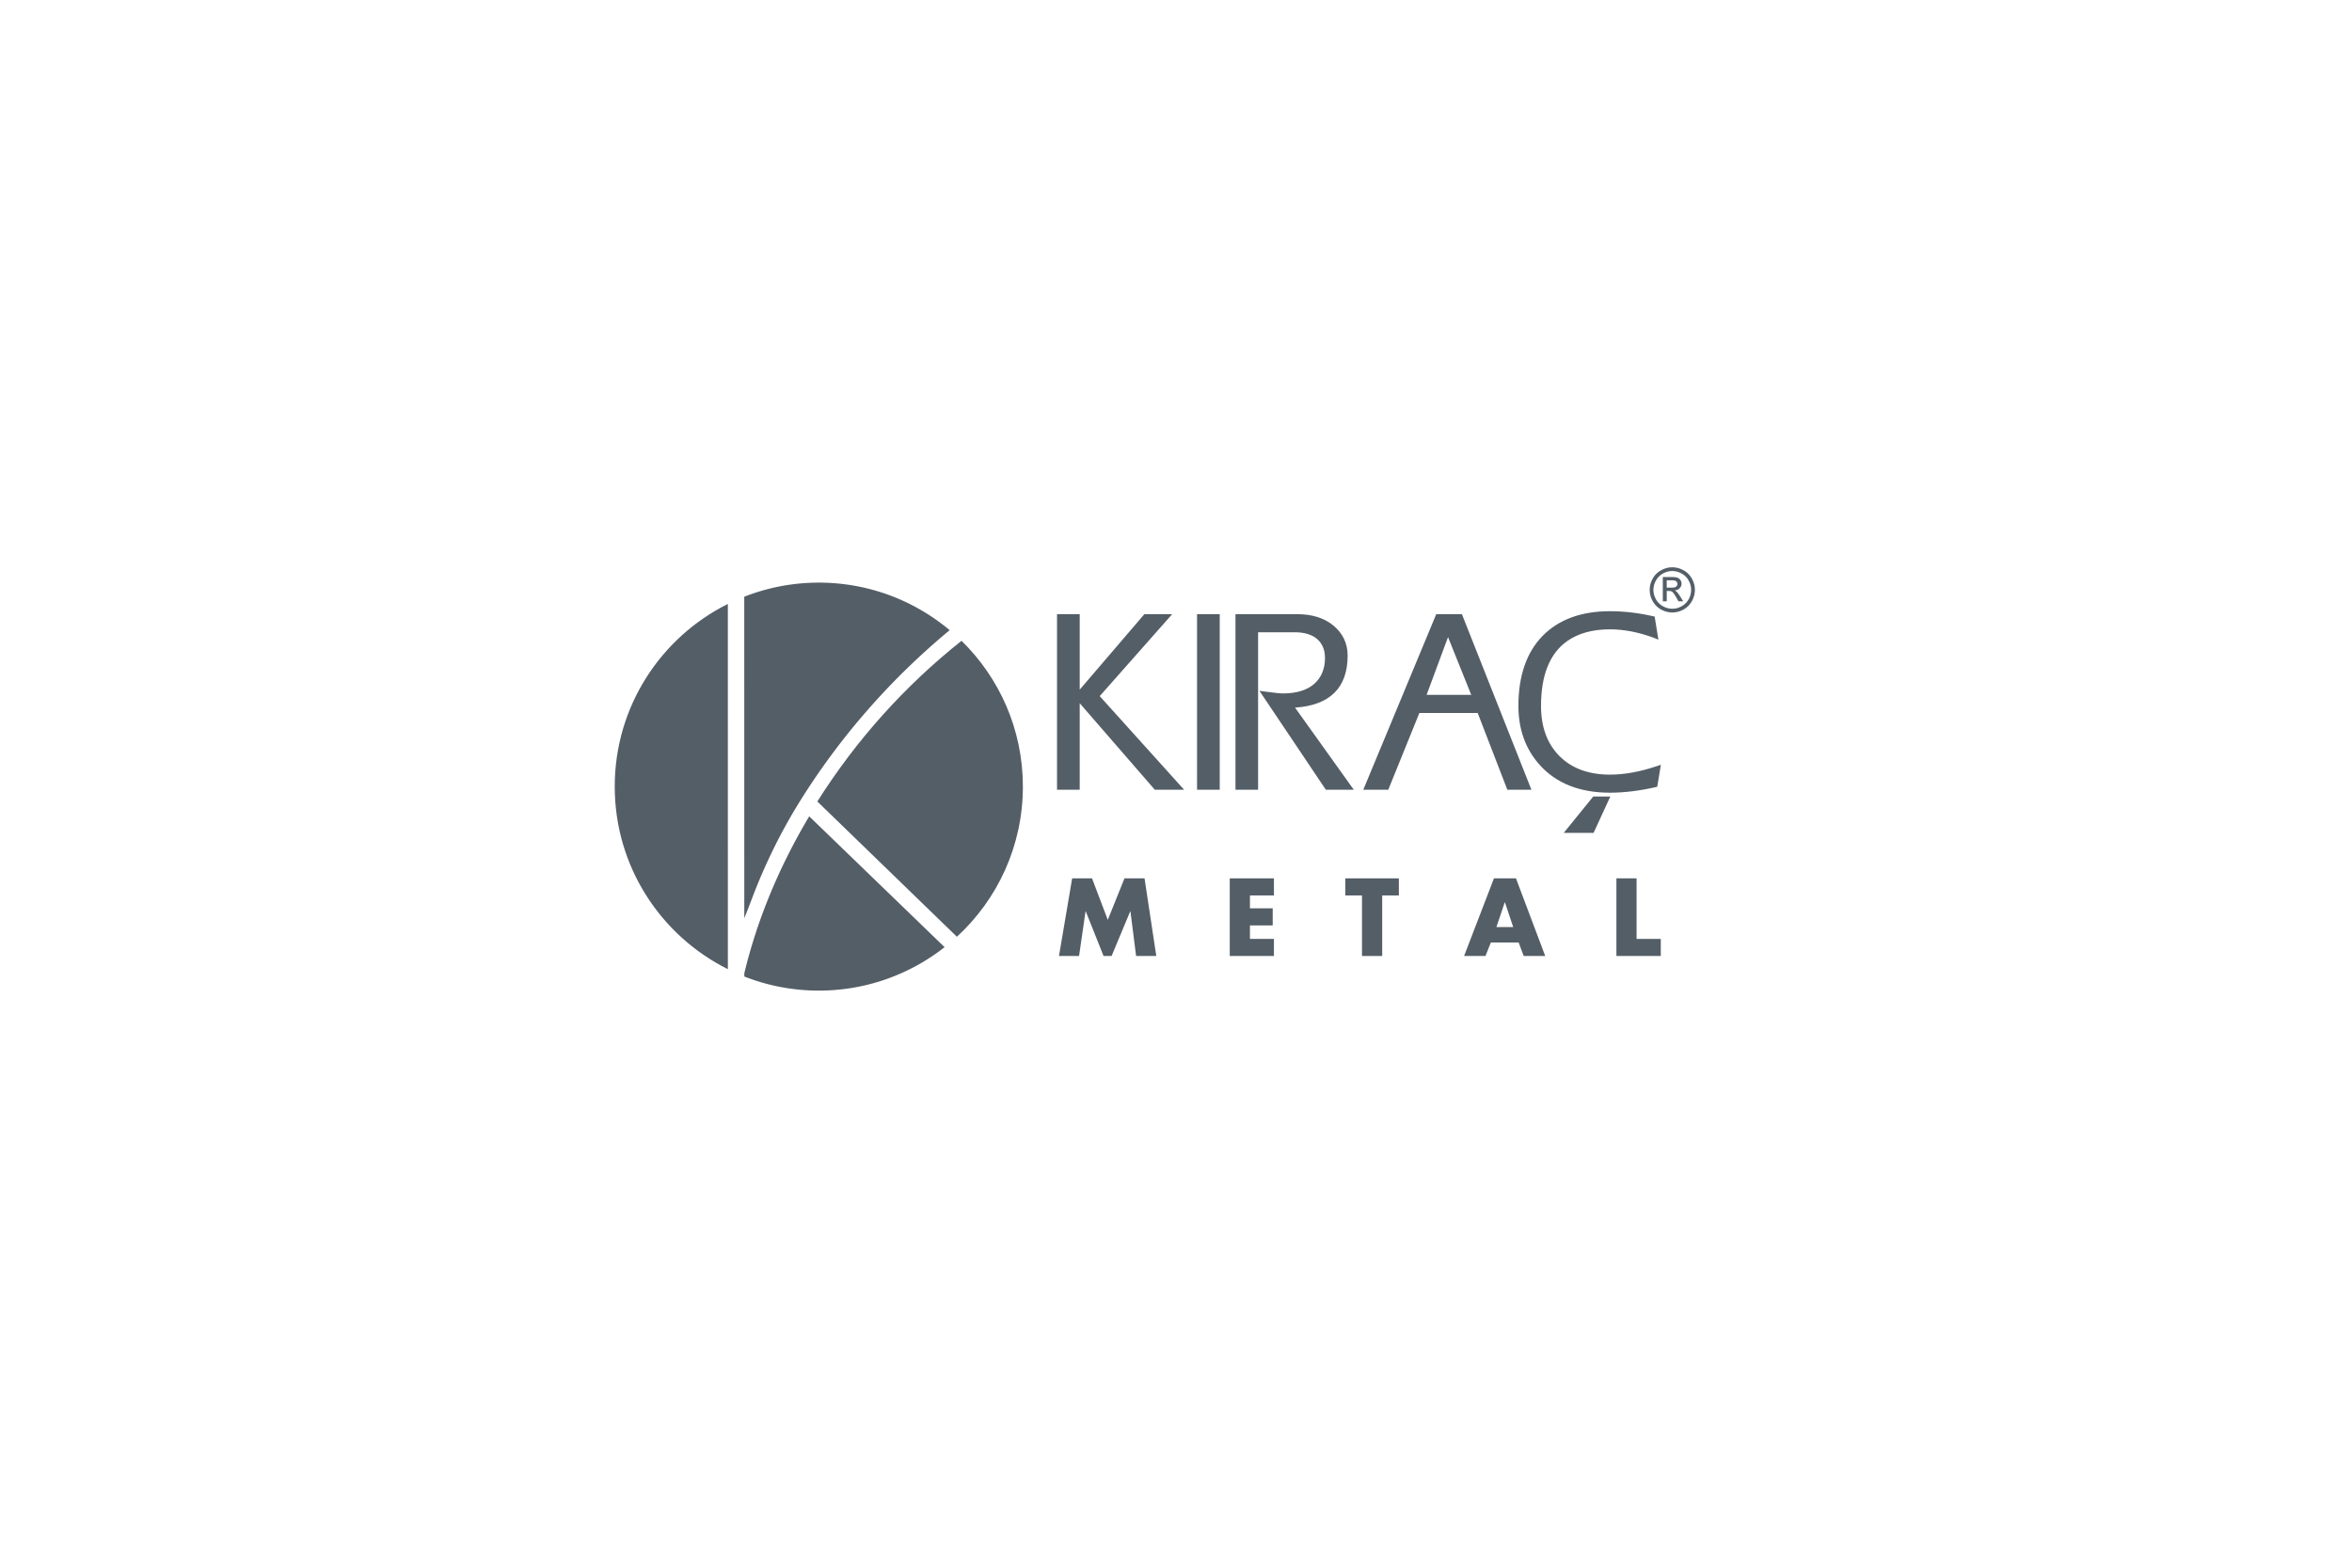 <svg xmlns="http://www.w3.org/2000/svg" height="800" width="1200" xml:space="preserve" y="0" x="0" id="Ebene_2" version="1.1"><defs id="defs29"><clipPath id="clipPath3095" clipPathUnits="userSpaceOnUse"><path d="M44.936 724.66h116.15v31.739H44.936z" id="path1088"/></clipPath><clipPath id="clipPath3079" clipPathUnits="userSpaceOnUse"><path d="M44.946 725h114.9v31.4h-114.9z" id="path1091"/></clipPath><clipPath id="clipPath3037" clipPathUnits="userSpaceOnUse"><path d="M44.936 724.66h116.15v31.739H44.936z" id="path1094"/></clipPath><clipPath id="clipPath73" clipPathUnits="userSpaceOnUse"><path id="path71" d="M0 0h595.276v841.89H0z"/></clipPath><clipPath id="clipPath875" clipPathUnits="userSpaceOnUse"><path id="path873" d="M0 480h600V0H0z"/></clipPath><clipPath id="clipPath1024" clipPathUnits="userSpaceOnUse"><path id="path1022" d="M0 180.253h595.28V0H0z"/></clipPath><clipPath id="clipPath1050" clipPathUnits="userSpaceOnUse"><path id="path1048" d="M148.856 60.103h297.571v60.142H148.856z"/></clipPath><clipPath id="clipPath1070" clipPathUnits="userSpaceOnUse"><path id="path1068" d="M0 180.253h595.28V0H0z"/></clipPath><clipPath id="cp0"><path transform="matrix(1 0 0 -1 0 595.276)" d="M134.645 331.717h317.48v96.377h-317.48z" id="path12-1"/></clipPath><clipPath id="clip1"><path d="M173 389h192.7v24.398H173zm0 0" id="path2"/></clipPath><clipPath id="cp0-8"><path id="path2-3" d="M70.398 799.375l-6.326-9.18-6.298 9.18h-8.092l10.32-15.043-9.669-13.991h8.099c6.691 9.682 13.381 19.342 20.066 29.034z" transform="matrix(1 0 0 -1 0 841.89)"/></clipPath><clipPath id="cp1"><path id="path9" d="M92.643 799.375l-13.137-19.151-5.965 8.346-4.064-5.878 10.029-14.264 16.841 24.551h9.1l-15.371-22.413h27.809v6.395h-15.33l15.368 22.414z" transform="matrix(1 0 0 -1 0 841.89)"/></clipPath><clipPath id="cp2"><path id="path16" d="M70.923 798.37l-6.027-8.745-.826-1.2-.825 1.203-5.999 8.742h-5.66l9.242-13.474.389-.566-.391-.567-8.582-12.419h5.665c2.228 3.226 4.457 6.448 6.684 9.67 4 5.782 7.997 11.564 11.995 17.356z" transform="matrix(1 0 0 -1 0 841.89)"/></clipPath><clipPath id="cp3"><path id="path23" d="M93.17 798.37l-12.837-18.712-.811-1.181-.832 1.166-5.137 7.185-1.219-1.768-1.634-2.362 8.795-12.512 16.025 23.358.301.44h11.53l-1.077-1.569-14.293-20.844h24.899v4.386h-16.229l1.077 1.57 14.291 20.843z" transform="matrix(1 0 0 -1 0 841.89)"/></clipPath><clipPath id="cp4"><path id="path30" d="M51.046 788.495l-10.598 6.256 9.002-8.095-12.506 1.415 11.935-3.708-11.935-3.708 12.506 1.416-9.002-8.097 10.598 6.258-4.285-10.88 10.025 15.011-10.025 15.012z" transform="matrix(1 0 0 -1 0 841.89)"/></clipPath><clipPath id="clipPath1011" clipPathUnits="userSpaceOnUse"><path id="path1009" d="M4.475 8.279h19.72v16.125H4.475z"/></clipPath><clipPath id="clipPath1021" clipPathUnits="userSpaceOnUse"><path id="path1019" d="M4.475 8.28h19.72v16.13H4.475z"/></clipPath><clipPath id="clipPath1039" clipPathUnits="userSpaceOnUse"><path id="path1037" d="M18.899 8.277h4.695v3.221h-4.695z"/></clipPath><clipPath id="clipPath1051" clipPathUnits="userSpaceOnUse"><path id="path1049" d="M19.325 24.404c-1.257-.442-3.157-1.504-3.47-3.911 0 0-.55-2.928 1.732-4.365 0 0 1.416-1.197 1.155-3.38 0 0-.289-1.358.157-1.384.413-.024 4.093-.278 4.63-.315h.065v13.355z"/></clipPath><clipPath id="clipPath1061" clipPathUnits="userSpaceOnUse"><path id="path1059" d="M15.304 11.05h8.29V24.7h-8.29z"/></clipPath><clipPath id="clipPath1077" clipPathUnits="userSpaceOnUse"><path id="path1075" d="M0 28.35h93.54V0H0z"/></clipPath><clipPath id="clipPath1241" clipPathUnits="userSpaceOnUse"><path id="path1239" d="M0 427h595.28V0H0z"/></clipPath><clipPath id="cp0-9"><path transform="matrix(1 0 0 -1 0 850.394)" d="M0 0h623.622v850.394H0z" id="path2-4"/></clipPath><clipPath clipPathUnits="userSpaceOnUse" id="clipPath1027"><path d="M0 841.89h595.276V0H0z" id="path1025"/></clipPath><path fill="#c00" d="M0 72L34 0h10l34 72H64L39 18 24 51h23l5 10H19l-5 11z" id="LetterA"/><path fill="#c00" d="M0 0l34 72h10L78 0H64L39 55 14 0z" id="LetterV"/><path fill="#c00" d="M0 0l30 71-13 27h14L78 0H63L37 56 15 0z" id="LetterY"/><path id="SVGID_1_" d="M-193.841-199.548h956.25V1037.95h-956.25z"/><path fill="#C00" d="M0 72L34 0h10l34 72H64L39 18 24 51h23l5 10H19l-5 11z" id="LetterA-1"/><path fill="#C00" d="M0 0l34 72h10L78 0H64L39 55 14 0z" id="LetterV-6"/><path fill="#C00" d="M0 0l30 71-13 27h14L78 0H63L37 56 15 0z" id="LetterY-1"/><radialGradient id="radialGradient1067" gradientTransform="translate(-1275.276 -7906.76)" gradientUnits="userSpaceOnUse" r="11.039" cy="7927" cx="1295" fy="7927" fx="1295"><stop id="stop1063" offset="0" stop-opacity="1" stop-color="#fff"/><stop id="stop1065" offset="1" stop-opacity="1" stop-color="#faa619"/></radialGradient><linearGradient id="linearGradient1027" gradientTransform="translate(-1275.275 -7906.76)" gradientUnits="userSpaceOnUse" y2="7923" x2="1299" y1="7923" x1="1279"><stop id="stop1023" offset="0" stop-opacity="1" stop-color="#00377c"/><stop id="stop1025" offset="1" stop-opacity="1" stop-color="#fff"/></linearGradient></defs><g transform="translate(-1227.339 1466.995)" id="g1405"><g transform="matrix(1.333 0 0 -1.333 1607.081 -998.413)" id="g1029"><path id="path1031" d="M0 0l1.764 4.452 1.859 4.891c4.685 12.039 10.401 23.646 17.155 34.618 15.469 25.014 34.925 47.326 57.828 66.326-13.563 11.349-31.026 18.194-50.093 18.194a77.883 77.883 0 01-28.529-5.4z" fill="#545e67" fill-opacity="1" fill-rule="nonzero" stroke="none"/></g><g transform="matrix(1.333 0 0 -1.333 1598.69 -1158.802)" id="g1033"><path id="path1035" d="M0 0c-25.659-12.796-43.293-39.29-43.293-69.912 0-30.617 17.636-57.109 43.297-69.909z" fill="#545e67" fill-opacity="1" fill-rule="nonzero" stroke="none"/></g><g transform="matrix(1.333 0 0 -1.333 1717.916 -1139.995)" id="g1037"><path id="path1039" d="M0 0c-21.789-17.313-40.32-37.994-55.185-61.513l1.025-1.006 32.036-31.053 20.35-19.727c15.523 14.274 25.257 34.742 25.257 57.492C23.483-33.939 14.486-14.177 0 0" fill="#545e67" fill-opacity="1" fill-rule="nonzero" stroke="none"/></g><g transform="matrix(1.333 0 0 -1.333 1643.06 -1047.651)" id="g1041"><path id="path1043" d="M0 0l-2.146 2.072c-11.533-19.362-19.92-39.58-24.838-60.092v-1.227a77.737 77.737 0 0128.512-5.396c18.169 0 34.878 6.227 48.147 16.63z" fill="#545e67" fill-opacity="1" fill-rule="nonzero" stroke="none"/></g><g transform="matrix(1.333 0 0 -1.333 1767.634 -979.146)" id="g1045"><path id="path1047" d="M0 0l5.045 29.715h7.605l6.032-15.882 6.383 15.882h7.686L37.245 0h-7.727l-2.167 17.103h-.08L20.139 0h-3.075l-6.819 17.103h-.08L7.685 0z" fill="#545e67" fill-opacity="1" fill-rule="nonzero" stroke="none"/></g><g transform="matrix(1.333 0 0 -1.333 1877.304 -1010.047)" id="g1049"><path id="path1051" d="M0 0h-9.181v-4.929h8.709v-6.541h-8.709v-5.167H0v-6.539h-16.908V6.539H0z" fill="#545e67" fill-opacity="1" fill-rule="nonzero" stroke="none"/></g><g transform="matrix(1.333 0 0 -1.333 1932.538 -1010.047)" id="g1053"><path id="path1055" d="M0 0v-23.176h-7.729V0h-6.382v6.539H6.381V0z" fill="#545e67" fill-opacity="1" fill-rule="nonzero" stroke="none"/></g><g transform="matrix(1.333 0 0 -1.333 1999.374 -993.913)" id="g1057"><path id="path1059-5" d="M0 0l-3.149 9.457h-.08L-6.421 0zm2.087-5.913H-8.55l-2.05-5.163h-8.193l11.425 29.715h8.434l11.195-29.715H4.024z" fill="#545e67" fill-opacity="1" fill-rule="nonzero" stroke="none"/></g><g transform="matrix(1.333 0 0 -1.333 2062.329 -1018.765)" id="g1061"><path id="path1063" d="M0 0v-23.176h9.265v-6.539H-7.722V0z" fill="#545e67" fill-opacity="1" fill-rule="nonzero" stroke="none"/></g><g transform="matrix(1.333 0 0 -1.333 1778.209 -1108.147)" id="g1065"><path id="path1067" d="M0 0l28.75-33.13h11.213L7.658 2.711l27.737 31.372H24.753L0 5.19v28.893h-8.679V-33.13H0zm44.912 34.083V-33.13h8.681v67.213h-.577zm175.396-66.246l.74.165 1.399 8.409-1.8-.578c-6.256-2.104-12.213-3.177-17.72-3.177-8.124 0-14.619 2.399-19.305 7.107-4.685 4.713-7.056 11.164-7.056 19.187 0 11.738 3.343 20.079 9.92 24.761 4.254 3.027 9.792 4.571 16.441 4.571 5.346 0 10.974-1.084 16.715-3.207l.904-.363.944-.392-1.423 8.85-.756.158c-5.468 1.259-10.994 1.891-16.384 1.891-10.977 0-19.661-3.2-25.809-9.505-6.117-6.308-9.208-15.311-9.208-26.764 0-8.955 2.743-16.548 8.152-22.579 6.311-7.054 15.353-10.629 26.865-10.629 5.401 0 11.242.708 17.381 2.095m-23.741-3.549l-11.291-13.92h11.413l6.407 13.92h-.91zm-88.026 2.582h9.563l11.904 29.397h22.315l11.355-29.397h9.216l-26.61 67.213h-9.819zm24.232 36.318l8.205 22.123 8.885-22.123zM68.28 27.162h13.995c3.725 0 6.643-.883 8.65-2.635 1.96-1.731 2.955-4.161 2.955-7.224 0-4.153-1.392-7.492-4.134-9.923-2.793-2.411-6.819-3.645-11.95-3.645-1.109 0-3.402.243-6.464.662l-2.542.338L94.213-33.13h10.69L82.425-1.691c13.327.898 20.125 7.566 20.125 19.944 0 4.598-1.817 8.439-5.392 11.426-3.485 2.92-8.163 4.404-13.887 4.404H59.618V-33.13h8.662z" fill="#545e67" fill-opacity="1" fill-rule="nonzero" stroke="none"/></g><g transform="matrix(1.333 0 0 -1.333 2080.558 -1177.502)" id="g1069"><path id="path1071" d="M0 0c1.45 0 2.867-.375 4.25-1.124a7.927 7.927 0 003.233-3.198c.772-1.383 1.156-2.826 1.156-4.332 0-1.49-.379-2.919-1.147-4.298a8.022 8.022 0 00-3.196-3.208C2.931-16.915 1.497-17.294 0-17.294c-1.501 0-2.935.379-4.309 1.134a8.172 8.172 0 00-3.2 3.208c-.763 1.379-1.142 2.808-1.142 4.298 0 1.506.383 2.949 1.155 4.332a7.978 7.978 0 003.242 3.198C-2.871-.375-1.454 0 0 0m0-1.434c-1.214 0-2.399-.314-3.554-.94a6.707 6.707 0 01-2.694-2.67c-.649-1.154-.975-2.355-.975-3.61 0-1.246.317-2.441.953-3.585a6.888 6.888 0 012.682-2.669c1.147-.637 2.34-.953 3.588-.953 1.244 0 2.437.316 3.588.953a6.823 6.823 0 012.669 2.669c.632 1.144.948 2.339.948 3.585 0 1.255-.324 2.456-.97 3.61a6.613 6.613 0 01-2.693 2.67c-1.16.626-2.336.94-3.542.94m-2.133-6.351h1.817c.873 0 1.467.128 1.779.388.32.261.48.605.48 1.031 0 .278-.075.518-.227.738a1.378 1.378 0 01-.645.49c-.265.108-.767.159-1.497.159h-1.707zm-1.506-5.238v9.304h3.201c1.091 0 1.88-.088 2.369-.261a2.257 2.257 0 001.168-.896c.291-.428.438-.883.438-1.364 0-.679-.244-1.271-.733-1.775-.481-.506-1.126-.788-1.927-.847.329-.136.595-.304.793-.493.375-.368.834-.983 1.374-1.845l1.134-1.823H2.344l-.822 1.466C.868-10.401.346-9.68-.051-9.389c-.274.215-.675.32-1.201.32h-.881v-3.954z" fill="#545e67" fill-opacity="1" fill-rule="nonzero" stroke="none"/></g></g></svg>